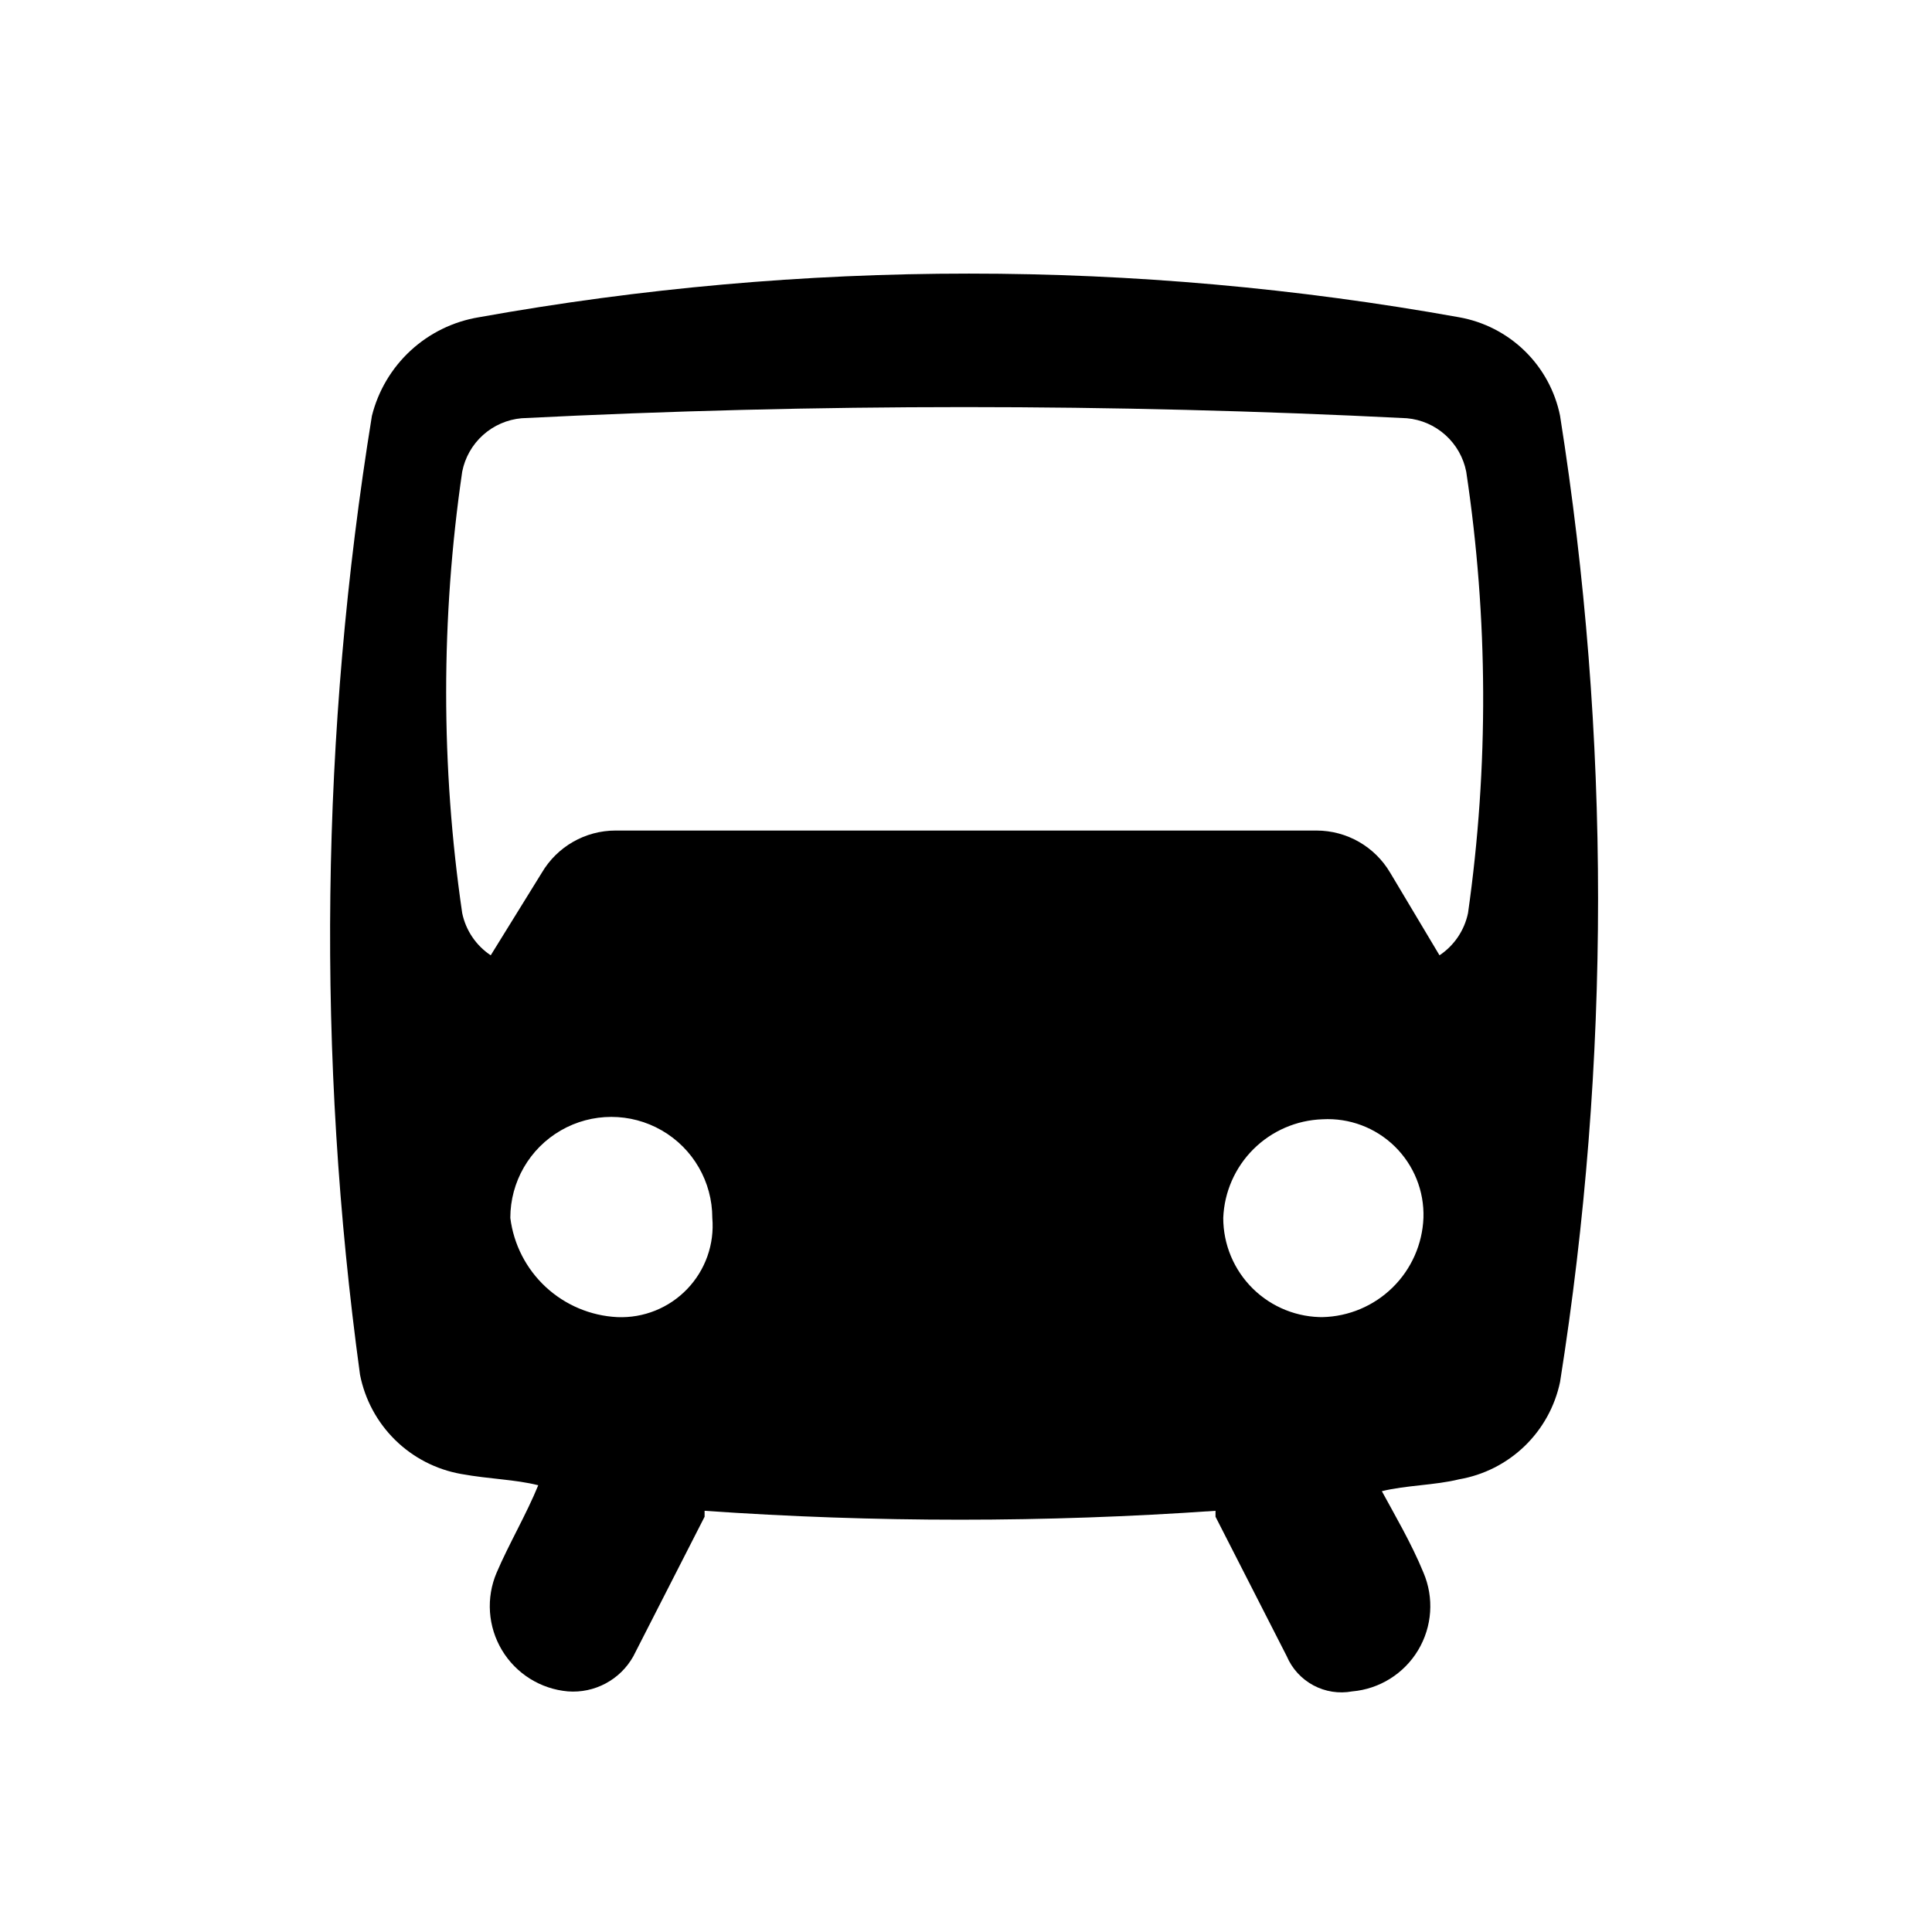 <?xml version="1.0" encoding="UTF-8"?>
<!-- Uploaded to: SVG Repo, www.svgrepo.com, Generator: SVG Repo Mixer Tools -->
<svg fill="#000000" width="800px" height="800px" version="1.1" viewBox="144 144 512 512" xmlns="http://www.w3.org/2000/svg">
 <path d="m557.44 254.21c-1.32-6.539-4.578-12.531-9.352-17.191-4.773-4.66-10.844-7.777-17.41-8.941-85.906-15.43-173.88-15.43-259.78 0-6.758 1.117-13.043 4.184-18.078 8.828-5.035 4.644-8.602 10.66-10.262 17.305-13.629 84.082-14.691 169.72-3.148 254.11 1.293 6.57 4.539 12.598 9.312 17.289 4.777 4.691 10.859 7.828 17.453 9.004 7.871 1.418 14.168 1.418 20.469 2.992-3.148 7.715-7.871 15.742-11.02 23.145h-0.004c-2.856 6.684-2.328 14.332 1.41 20.566 3.738 6.231 10.242 10.293 17.48 10.922 3.473 0.262 6.949-0.473 10.016-2.117 3.07-1.645 5.606-4.133 7.305-7.172l18.895-37v-1.574c45.074 3.148 90.32 3.148 135.4 0v1.574l18.895 37h-0.004c1.406 3.281 3.887 5.988 7.031 7.676 3.148 1.691 6.777 2.258 10.289 1.613 7.242-0.629 13.742-4.691 17.48-10.922 3.742-6.234 4.266-13.883 1.41-20.566-3.148-7.715-7.871-15.742-11.02-21.57 6.297-1.574 14.168-1.574 20.469-3.148 6.535-1.125 12.582-4.188 17.355-8.789 4.773-4.606 8.051-10.539 9.406-17.031 13.426-84.805 13.426-171.2 0-256zm-249.86 238.84c-7.062-0.352-13.773-3.184-18.957-7.988-5.18-4.809-8.504-11.289-9.383-18.305 0-9.562 5.102-18.398 13.383-23.18s18.484-4.781 26.766 0 13.379 13.617 13.379 23.18c0.598 6.945-1.824 13.809-6.648 18.84-4.82 5.035-11.578 7.75-18.539 7.453zm187.36 0h-0.004c-7.055 0.125-13.863-2.59-18.895-7.531-5.035-4.945-7.871-11.707-7.867-18.762 0.273-6.871 3.137-13.383 8.012-18.23 4.879-4.848 11.406-7.672 18.277-7.906 7.106-0.402 14.051 2.203 19.141 7.172 5.09 4.973 7.859 11.852 7.625 18.965-0.277 6.965-3.199 13.562-8.176 18.445-4.973 4.887-11.617 7.691-18.59 7.848zm38.102-107.06-0.004-0.004c-0.953 4.574-3.668 8.59-7.555 11.18l-13.066-21.883h-0.004c-4.07-6.922-11.492-11.172-19.523-11.18h-185.78c-8.027 0.008-15.453 4.258-19.523 11.18l-13.539 21.883c-3.891-2.59-6.606-6.606-7.559-11.18-5.668-38.785-5.668-78.191 0-116.98 0.734-3.75 2.668-7.156 5.508-9.711s6.434-4.121 10.238-4.457c78.145-3.938 156.44-3.938 234.59 0 3.805 0.336 7.394 1.902 10.234 4.457 2.84 2.555 4.773 5.961 5.508 9.711 5.824 38.766 5.984 78.168 0.473 116.98z"/>
</svg>